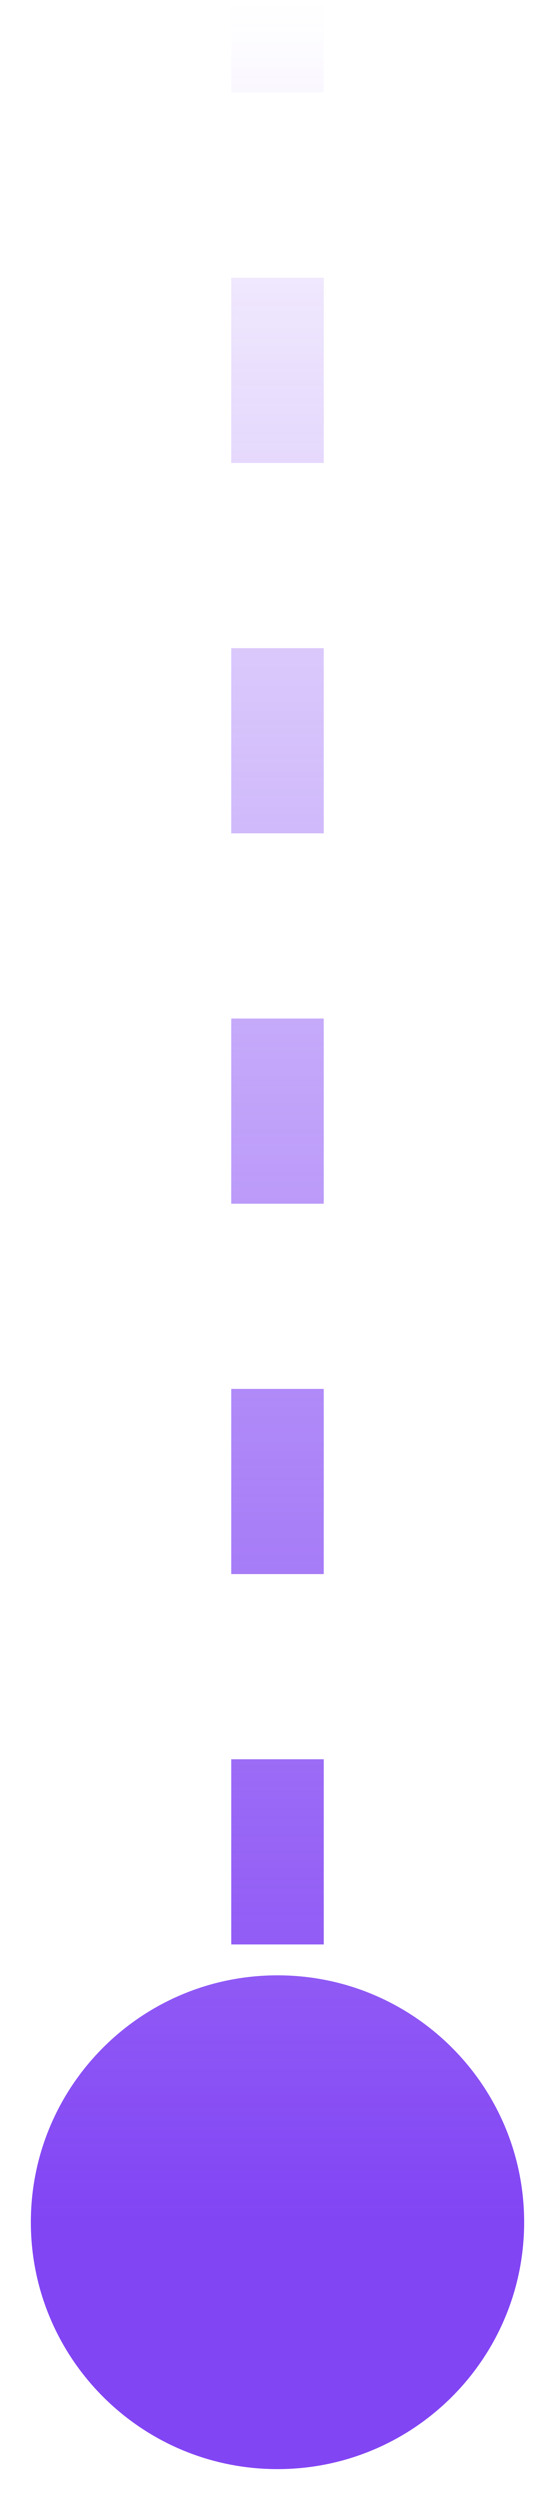 <?xml version="1.0" encoding="utf-8"?>
<svg xmlns="http://www.w3.org/2000/svg" fill="none" height="100%" overflow="visible" preserveAspectRatio="none" style="display: block;" viewBox="0 0 12 54" width="100%">
<path d="M0.667 48C0.667 50.946 3.054 53.333 6 53.333C8.946 53.333 11.333 50.946 11.333 48C11.333 45.054 8.946 42.667 6 42.667C3.054 42.667 0.667 45.054 0.667 48ZM6 0H5V2H6H7V0H6ZM6 6H5V10H6H7V6H6ZM6 14H5V18H6H7V14H6ZM6 22H5V26H6H7V22H6ZM6 30H5V34H6H7V30H6ZM6 38H5V42H6H7V38H6ZM6 46H5V48H6H7V46H6Z" fill="url(#paint0_linear_0_1299)" id="Vector 31"/>
<defs>
<linearGradient gradientUnits="userSpaceOnUse" id="paint0_linear_0_1299" x1="6.5" x2="6.5" y1="0" y2="48">
<stop stop-color="#8245F4" stop-opacity="0"/>
<stop offset="1" stop-color="#8245F4"/>
</linearGradient>
</defs>
</svg>